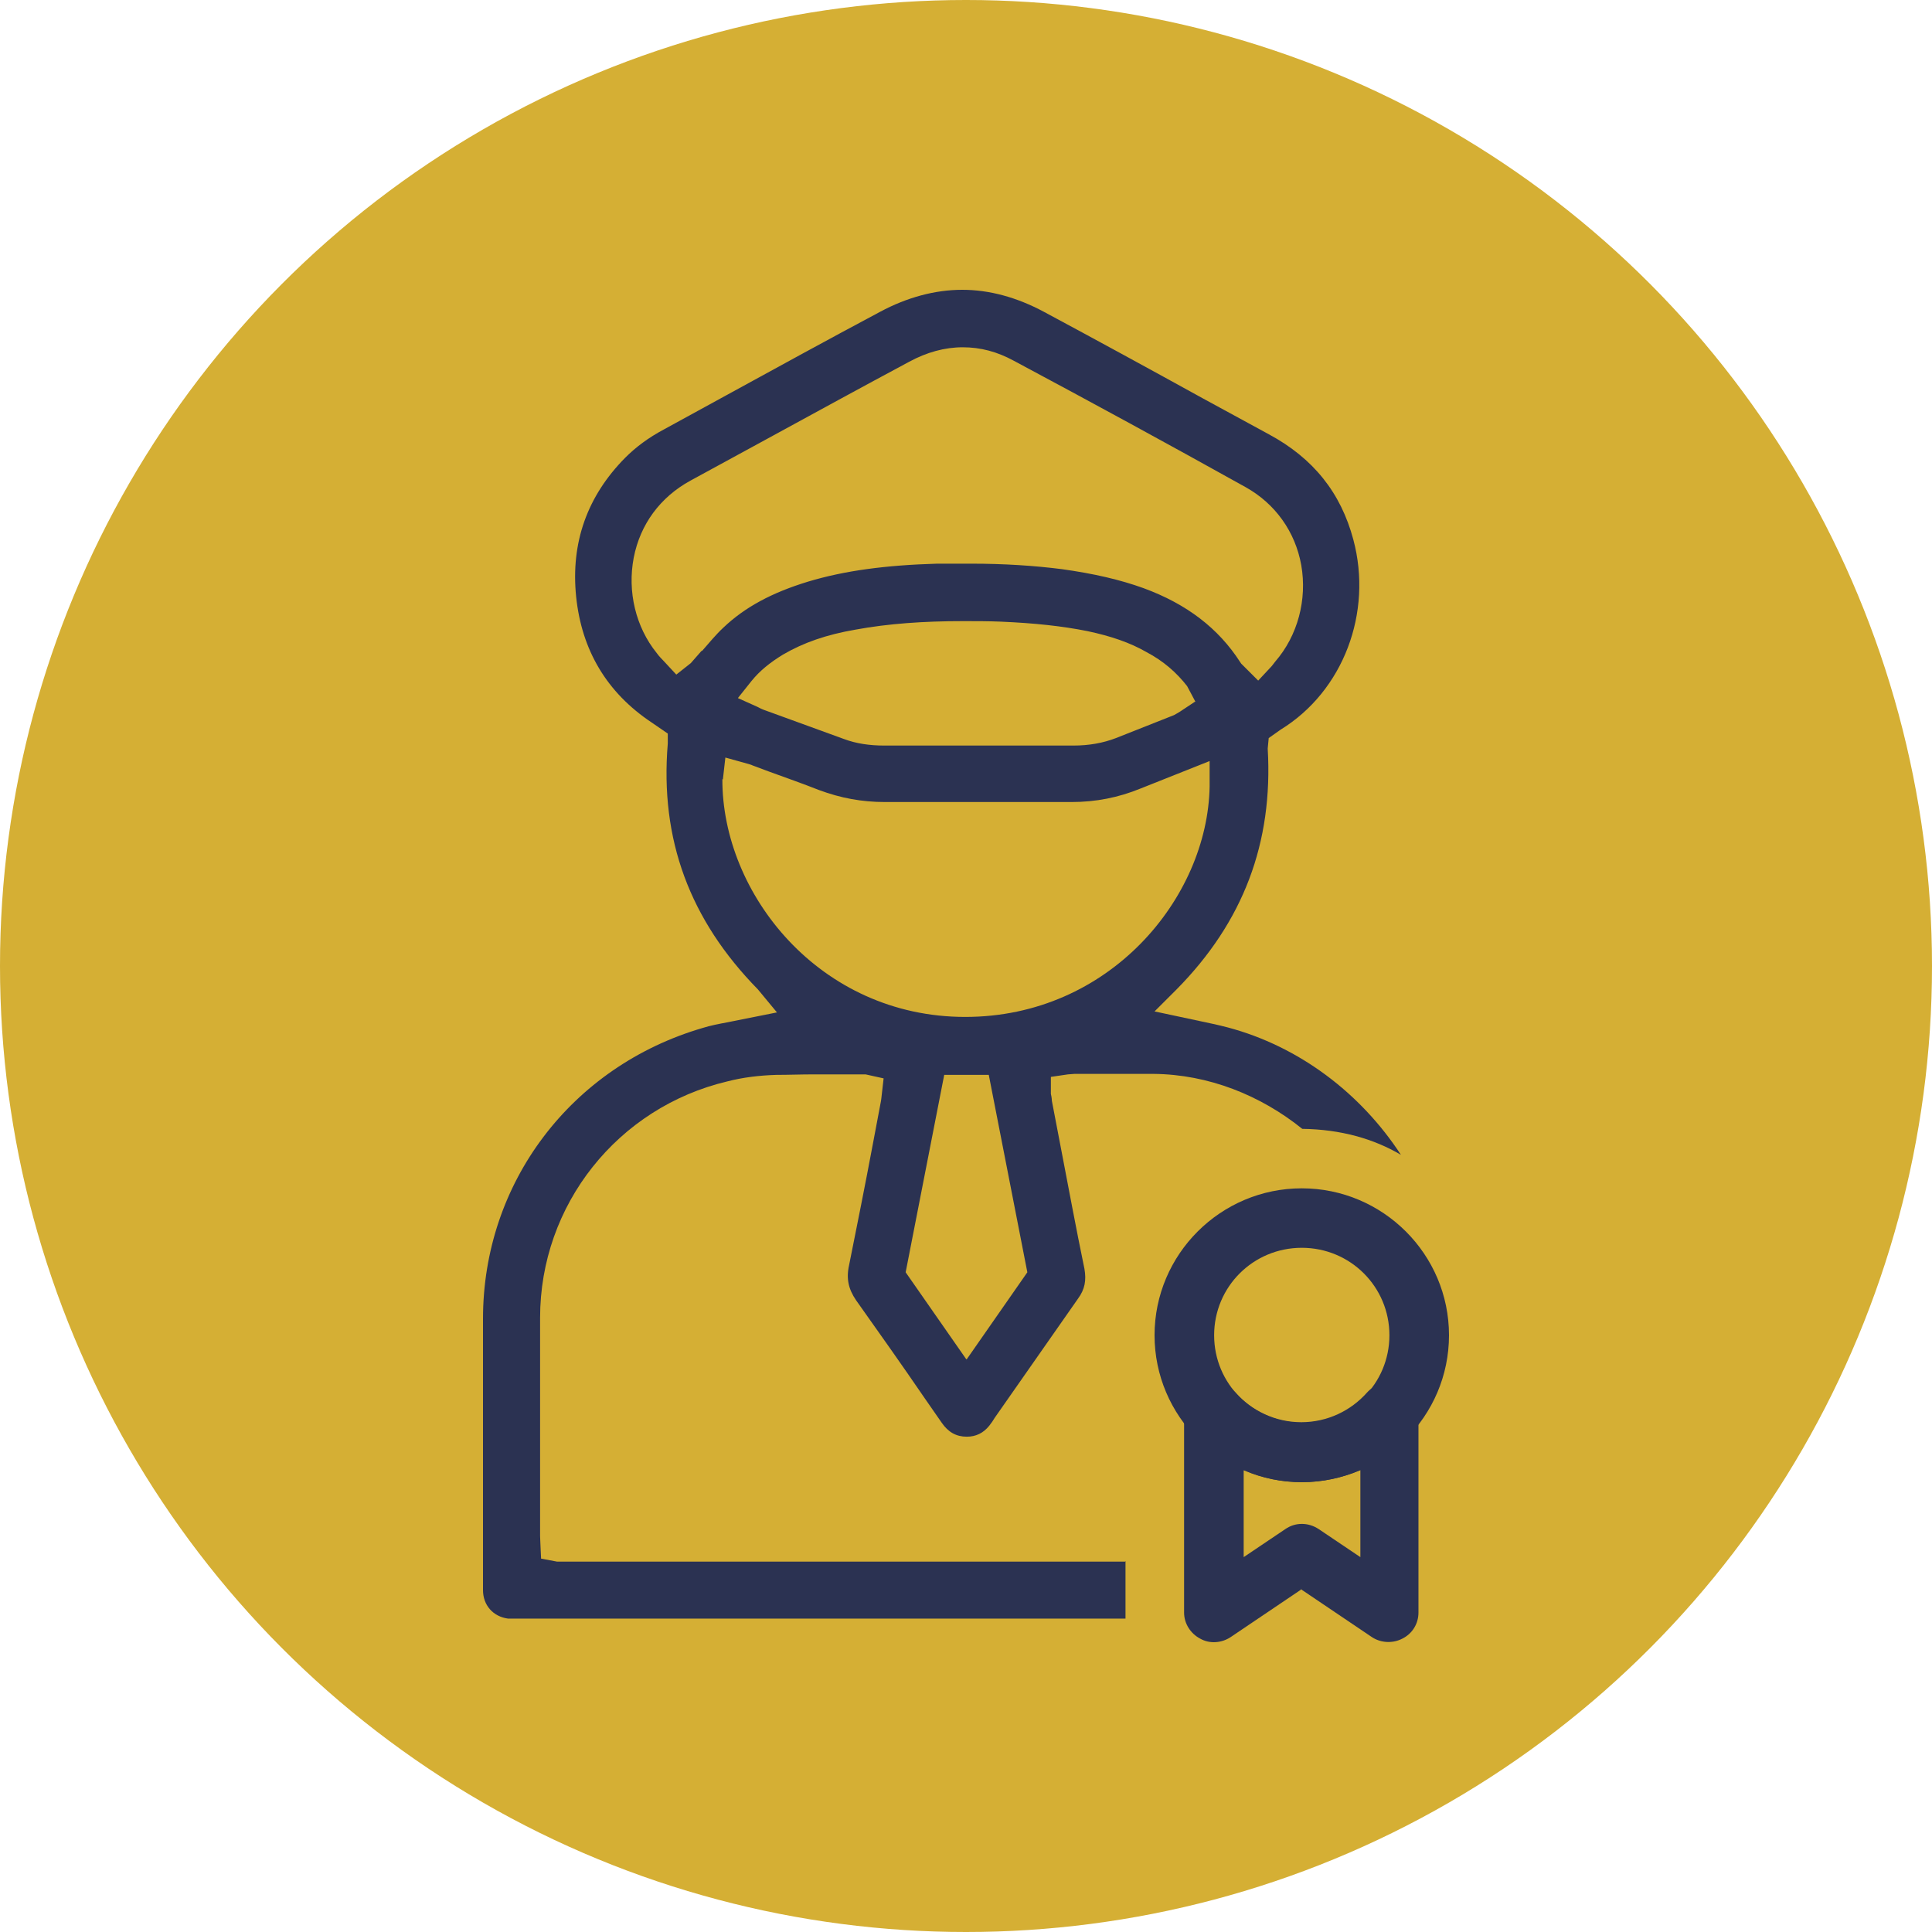 <svg width="120" height="120" viewBox="0 0 120 120" fill="none" xmlns="http://www.w3.org/2000/svg">
<circle cx="60" cy="60" r="60" fill="#D5AF34"/>
<path d="M69.938 96.996H34.603L33.608 96.809C33.608 96.809 33.546 95.537 33.546 95.413V91.502C33.546 88.273 33.546 85.076 33.546 81.848C33.546 74.833 38.367 68.781 45.179 67.167C46.143 66.918 47.169 66.794 48.227 66.763C48.974 66.763 49.751 66.732 50.498 66.732H53.764L54.883 66.98L54.759 68.067C54.759 68.067 54.728 68.377 54.697 68.501L54.199 71.14C53.733 73.623 53.235 76.106 52.737 78.589C52.55 79.427 52.706 80.079 53.173 80.762C54.603 82.779 56.034 84.797 57.434 86.846L58.491 88.367C58.896 88.956 59.394 89.236 60.047 89.236C60.606 89.236 61.073 89.018 61.446 88.553C61.571 88.398 61.695 88.211 61.788 88.056L63.437 85.697C64.619 84.021 65.77 82.345 66.952 80.669C67.387 80.079 67.481 79.52 67.356 78.806C66.827 76.261 66.361 73.716 65.863 71.14L65.334 68.377C65.334 68.377 65.334 68.191 65.272 67.943V66.887L66.33 66.732C66.454 66.732 66.61 66.701 66.734 66.701H68.009C68.009 66.701 70.995 66.701 71.648 66.701C75.07 66.732 78.305 68.036 80.886 70.115C83.281 70.146 85.334 70.736 87.014 71.729C84.526 67.912 80.7 64.994 76.252 63.814C75.661 63.659 75.07 63.535 74.479 63.411L71.711 62.821L73.079 61.455C77.216 57.265 79.082 52.361 78.74 46.494L78.802 45.843L79.549 45.315C83.437 42.925 85.272 38.051 84.059 33.52C83.281 30.602 81.571 28.46 78.802 26.97L74.697 24.736C71.431 22.935 68.134 21.135 64.837 19.366C63.157 18.466 61.446 18 59.767 18C58.087 18 56.345 18.466 54.666 19.366C51.462 21.073 48.289 22.811 45.117 24.549L41.26 26.66C40.264 27.188 39.487 27.777 38.834 28.429C36.47 30.819 35.443 33.706 35.785 37.058C36.127 40.38 37.683 43.018 40.482 44.88L41.477 45.563V46.184C40.98 52.144 42.846 57.141 47.076 61.455L48.258 62.883L45.148 63.504C44.65 63.597 44.152 63.69 43.655 63.845C35.474 66.235 30 73.468 30 81.91V93.022C30 94.916 30 96.84 30 98.765C30 99.696 30.622 100.41 31.555 100.534C31.68 100.534 31.835 100.534 31.96 100.534H69.907V96.965L69.938 96.996ZM60.016 84.425L56.252 79.024L58.647 66.763H61.415L63.81 79.024L60.047 84.425H60.016ZM43.561 40.442L42.908 41.187L42.006 41.9L41.229 41.062C41.229 41.062 40.918 40.752 40.793 40.566C39.487 38.952 38.958 36.748 39.362 34.637C39.767 32.557 41.011 30.881 42.877 29.857L47.605 27.281C50.56 25.667 53.515 24.053 56.47 22.47C57.558 21.88 58.678 21.57 59.798 21.57C60.918 21.57 61.944 21.849 62.971 22.408C67.792 24.984 72.582 27.591 77.372 30.261C79.207 31.285 80.451 33.023 80.824 35.103C81.198 37.245 80.606 39.479 79.207 41.093L78.989 41.373L78.149 42.273L77.092 41.218L77.029 41.124C75.692 39.045 73.733 37.524 71.026 36.531C69.564 36.003 67.947 35.63 65.957 35.351C64.246 35.134 62.38 35.01 60.295 35.01C59.611 35.01 58.896 35.01 58.212 35.01C55.008 35.103 52.457 35.444 50.187 36.127C47.947 36.81 46.267 37.71 44.93 38.983C44.464 39.417 44.059 39.914 43.624 40.41L43.561 40.442ZM74.23 43.577L73.297 44.197C73.297 44.197 73.048 44.353 72.924 44.415L69.316 45.843C68.507 46.153 67.636 46.308 66.672 46.308H54.914C54.012 46.308 53.173 46.184 52.426 45.904L47.481 44.104C47.481 44.104 47.294 44.042 47.076 43.918L45.832 43.359L46.672 42.304C47.201 41.652 47.823 41.156 48.631 40.659C49.907 39.914 51.337 39.417 53.142 39.107C55.163 38.734 57.372 38.579 59.829 38.579C60.606 38.579 61.353 38.579 62.131 38.61C64.308 38.703 65.988 38.89 67.543 39.2C69.005 39.51 70.187 39.914 71.213 40.504C72.271 41.062 73.079 41.776 73.733 42.614L74.261 43.608L74.23 43.577ZM44.899 48.419L45.054 47.053L46.392 47.425C46.392 47.425 46.641 47.488 46.765 47.55L47.761 47.922C48.787 48.295 49.844 48.667 50.871 49.071C52.208 49.567 53.515 49.816 54.977 49.816H66.547C68.072 49.816 69.471 49.536 70.84 48.977C71.462 48.729 75.132 47.27 75.132 47.27V48.853C75.008 55.775 68.911 63.163 59.953 63.163C50.902 63.163 44.837 55.496 44.868 48.388L44.899 48.419Z" fill="#2B3252"/>
<path fill-rule="evenodd" clip-rule="evenodd" d="M80.855 98.703L76.439 101.683C75.879 102.055 75.132 102.117 74.541 101.776C73.95 101.465 73.546 100.845 73.546 100.162V87.746C73.546 86.97 74.012 86.287 74.728 86.008C75.443 85.728 76.252 85.945 76.75 86.504C77.745 87.622 79.207 88.336 80.824 88.336C82.442 88.336 83.904 87.622 84.899 86.504C85.397 85.945 86.205 85.728 86.921 86.008C87.636 86.287 88.103 86.97 88.103 87.746V100.162C88.103 100.845 87.729 101.465 87.107 101.776C86.516 102.086 85.77 102.055 85.21 101.683L80.793 98.703H80.855ZM77.247 91.315V96.716L79.829 94.978C80.451 94.543 81.26 94.543 81.913 94.978L84.495 96.716V91.315C83.375 91.781 82.162 92.06 80.886 92.06C79.611 92.06 78.398 91.812 77.278 91.315H77.247Z" fill="#2B3252"/>
<path fill-rule="evenodd" clip-rule="evenodd" d="M80.855 73.809C75.817 73.809 71.711 77.906 71.711 82.935C71.711 87.963 75.817 92.06 80.855 92.06C85.894 92.06 90 87.963 90 82.935C90 77.906 85.894 73.809 80.855 73.809ZM80.855 77.503C83.873 77.503 86.299 79.924 86.299 82.935C86.299 85.945 83.873 88.367 80.855 88.367C77.838 88.367 75.412 85.945 75.412 82.935C75.412 79.924 77.838 77.503 80.855 77.503Z" fill="#2B3252"/>
</svg>
